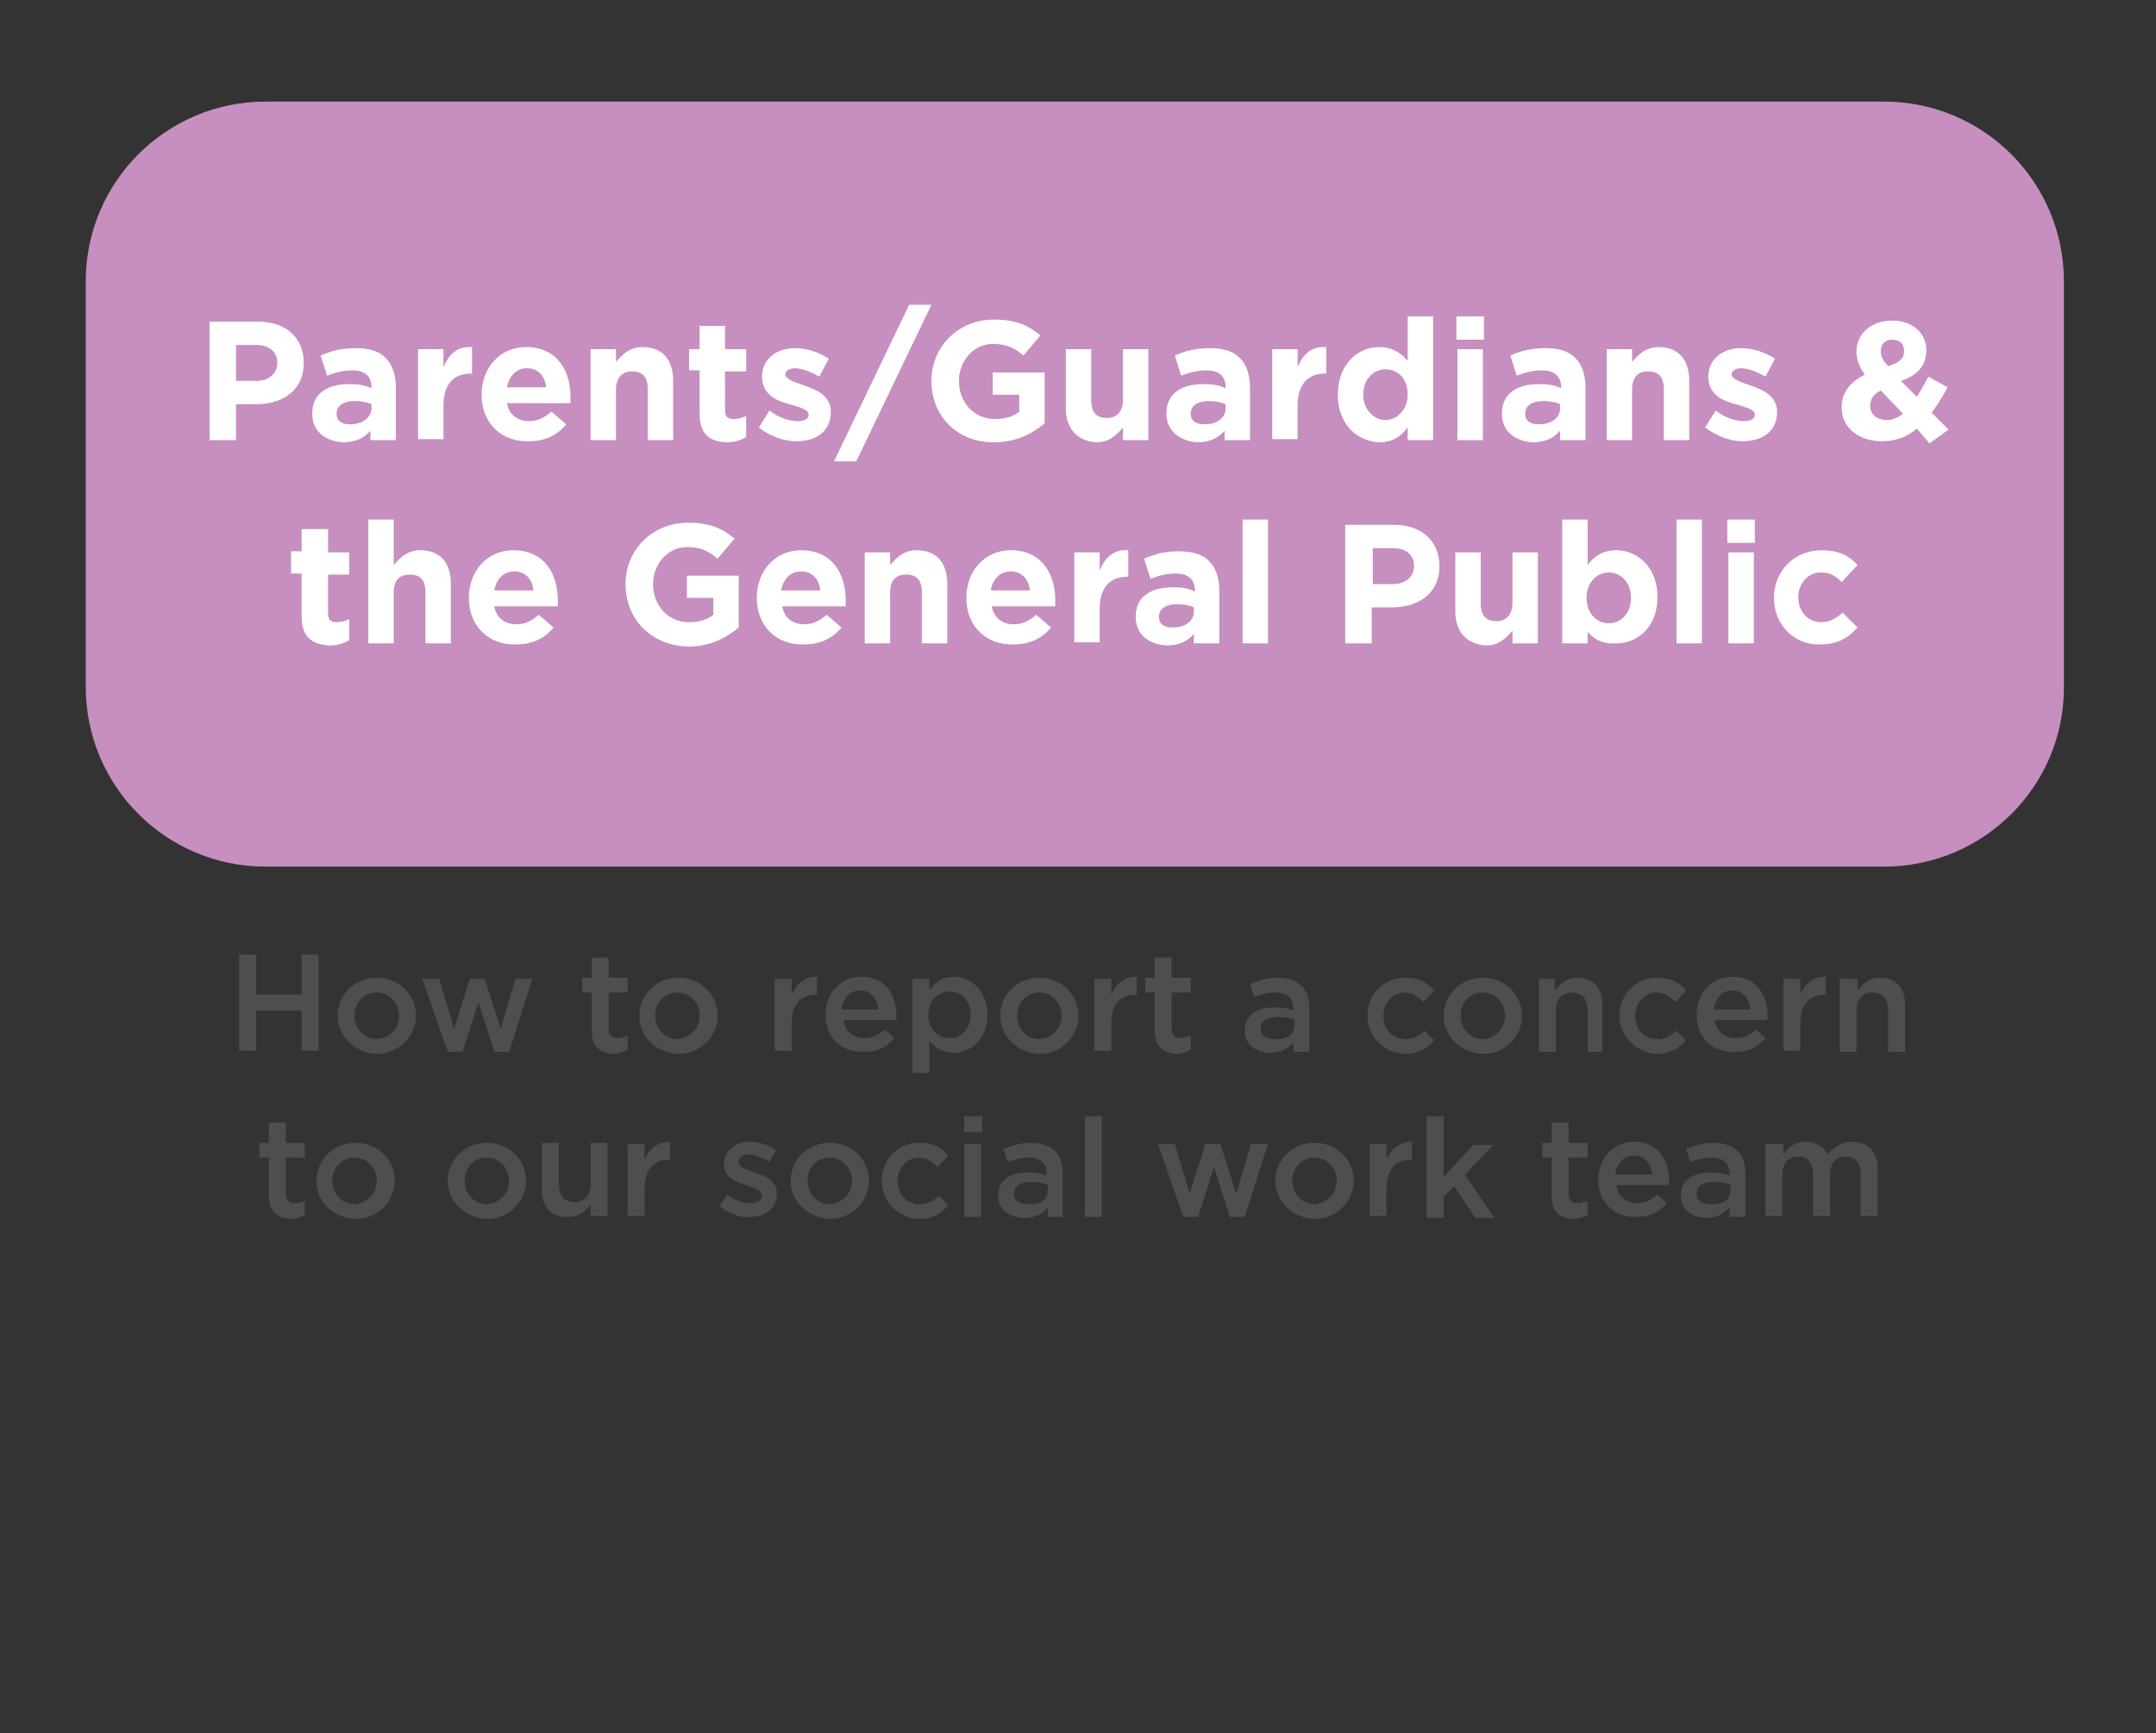 <?xml version="1.0" encoding="utf-8"?>
<!-- Generator: Adobe Illustrator 26.5.0, SVG Export Plug-In . SVG Version: 6.00 Build 0)  -->
<svg version="1.1" id="Layer_1" xmlns="http://www.w3.org/2000/svg" xmlns:xlink="http://www.w3.org/1999/xlink" x="0px" y="0px"
	 viewBox="0 0 203.7 163.8" style="enable-background:new 0 0 203.7 163.8;" xml:space="preserve">
<rect x="0" y="0" width="203.7" height="163.8" fill="#333333" stroke="none"/>
<style type="text/css">
	.st0{fill:#00AEEF;}
	.st1{fill:#FFFFFF;}
	.st2{fill:#4E4E4F;}
	.st3{fill:#9DCB3B;}
	.st4{fill:#C68FBF;}
	.st5{fill:#F89F6B;}
</style>
<path class="st4" d="M178,81.9H25.1c-9.4,0-17-7.6-17-17V26.6c0-9.4,7.6-17,17-17H178c9.4,0,17,7.6,17,17v38.4
	C195,74.3,187.4,81.9,178,81.9z"/>
<g>
	<path class="st1" d="M19.8,30.4h4.6c2.7,0,4.3,1.6,4.3,3.9v0c0,2.6-2,3.9-4.5,3.9h-1.9v3.4h-2.5V30.4z M24.2,36c1.2,0,2-0.7,2-1.7
		v0c0-1.1-0.8-1.7-2-1.7h-1.9V36H24.2z"/>
	<path class="st1" d="M29.5,39.1L29.5,39.1c0-1.9,1.4-2.8,3.5-2.8c0.9,0,1.5,0.1,2.1,0.4v-0.1c0-1-0.6-1.6-1.8-1.6
		c-0.9,0-1.6,0.2-2.4,0.5l-0.6-1.9c0.9-0.4,1.9-0.7,3.3-0.7c1.3,0,2.3,0.3,2.9,1c0.6,0.6,0.9,1.6,0.9,2.7v5H35v-0.9
		c-0.6,0.7-1.4,1.1-2.6,1.1C30.8,41.7,29.5,40.8,29.5,39.1z M35.1,38.6v-0.4c-0.4-0.2-1-0.3-1.6-0.3c-1,0-1.7,0.4-1.7,1.2v0
		c0,0.7,0.5,1,1.3,1C34.3,40.1,35.1,39.4,35.1,38.6z"/>
	<path class="st1" d="M39.5,33h2.4v1.7c0.5-1.2,1.3-2,2.7-1.9v2.5h-0.1c-1.6,0-2.6,1-2.6,3v3.2h-2.4V33z"/>
	<path class="st1" d="M45.5,37.3L45.5,37.3c0-2.5,1.7-4.5,4.2-4.5c2.9,0,4.2,2.2,4.2,4.7c0,0.2,0,0.4,0,0.6h-6
		c0.2,1.1,1,1.7,2.1,1.7c0.8,0,1.4-0.3,2.1-0.9l1.4,1.2c-0.8,1-2,1.6-3.5,1.6C47.4,41.8,45.5,40,45.5,37.3z M51.6,36.6
		c-0.1-1.1-0.8-1.8-1.8-1.8s-1.7,0.7-1.9,1.8H51.6z"/>
	<path class="st1" d="M55.8,33h2.4v1.2c0.6-0.7,1.3-1.4,2.5-1.4c1.9,0,2.9,1.2,2.9,3.2v5.6h-2.4v-4.8c0-1.2-0.5-1.7-1.5-1.7
		c-0.9,0-1.5,0.6-1.5,1.7v4.8h-2.4V33z"/>
	<path class="st1" d="M66.1,39.1v-4.1h-1V33h1v-2.2h2.4V33h2v2.1h-2v3.7c0,0.6,0.3,0.8,0.8,0.8c0.4,0,0.8-0.1,1.2-0.3v2
		c-0.5,0.3-1.1,0.5-1.9,0.5C67.1,41.7,66.1,41.1,66.1,39.1z"/>
	<path class="st1" d="M71.7,40.4l1-1.6c0.9,0.7,1.9,1,2.7,1c0.7,0,1-0.3,1-0.6v0c0-0.5-0.8-0.7-1.8-1c-1.2-0.3-2.6-0.9-2.6-2.6v0
		c0-1.7,1.4-2.7,3.1-2.7c1.1,0,2.3,0.4,3.2,1l-0.9,1.7c-0.8-0.5-1.7-0.8-2.3-0.8c-0.6,0-0.9,0.3-0.9,0.6v0c0,0.4,0.8,0.7,1.7,1
		c1.2,0.4,2.6,1,2.6,2.5v0c0,1.9-1.4,2.8-3.3,2.8C74.2,41.7,72.8,41.3,71.7,40.4z"/>
	<path class="st1" d="M85.9,28.8H88l-7.1,14.8h-2.1L85.9,28.8z"/>
	<path class="st1" d="M88,36L88,36c0-3.2,2.5-5.8,5.9-5.8c2,0,3.2,0.5,4.4,1.5l-1.6,1.9c-0.8-0.7-1.6-1.1-2.9-1.1
		c-1.8,0-3.2,1.6-3.2,3.5v0c0,2,1.4,3.6,3.4,3.6c0.9,0,1.7-0.2,2.3-0.7v-1.6h-2.5v-2.1h4.9V40c-1.2,1-2.7,1.8-4.8,1.8
		C90.4,41.8,88,39.3,88,36z"/>
	<path class="st1" d="M100.7,38.6V33h2.4v4.8c0,1.2,0.5,1.7,1.5,1.7c0.9,0,1.5-0.6,1.5-1.7V33h2.4v8.6h-2.4v-1.2
		c-0.6,0.7-1.3,1.4-2.5,1.4C101.8,41.7,100.7,40.5,100.7,38.6z"/>
	<path class="st1" d="M110.2,39.1L110.2,39.1c0-1.9,1.4-2.8,3.5-2.8c0.9,0,1.5,0.1,2.1,0.4v-0.1c0-1-0.6-1.6-1.8-1.6
		c-0.9,0-1.6,0.2-2.4,0.5l-0.6-1.9c0.9-0.4,1.9-0.7,3.3-0.7c1.3,0,2.3,0.3,2.9,1c0.6,0.6,0.9,1.6,0.9,2.7v5h-2.4v-0.9
		c-0.6,0.7-1.4,1.1-2.6,1.1C111.6,41.7,110.2,40.8,110.2,39.1z M115.8,38.6v-0.4c-0.4-0.2-1-0.3-1.6-0.3c-1,0-1.7,0.4-1.7,1.2v0
		c0,0.7,0.5,1,1.3,1C115.1,40.1,115.8,39.4,115.8,38.6z"/>
	<path class="st1" d="M120.2,33h2.4v1.7c0.5-1.2,1.3-2,2.7-1.9v2.5h-0.1c-1.6,0-2.6,1-2.6,3v3.2h-2.4V33z"/>
	<path class="st1" d="M126.4,37.3L126.4,37.3c0-2.9,1.9-4.5,3.9-4.5c1.3,0,2.1,0.6,2.7,1.3v-4.2h2.4v11.7h-2.4v-1.2
		c-0.6,0.8-1.4,1.4-2.7,1.4C128.3,41.7,126.4,40.2,126.4,37.3z M133,37.3L133,37.3c0-1.5-0.9-2.4-2.1-2.4c-1.1,0-2.1,0.9-2.1,2.4v0
		c0,1.4,1,2.4,2.1,2.4C132,39.7,133,38.7,133,37.3z"/>
	<path class="st1" d="M137.6,29.9h2.6v2.2h-2.6V29.9z M137.7,33h2.4v8.6h-2.4V33z"/>
	<path class="st1" d="M141.9,39.1L141.9,39.1c0-1.9,1.4-2.8,3.5-2.8c0.9,0,1.5,0.1,2.1,0.4v-0.1c0-1-0.6-1.6-1.8-1.6
		c-0.9,0-1.6,0.2-2.4,0.5l-0.6-1.9c0.9-0.4,1.9-0.7,3.3-0.7c1.3,0,2.3,0.3,2.9,1c0.6,0.6,0.9,1.6,0.9,2.7v5h-2.4v-0.9
		c-0.6,0.7-1.4,1.1-2.6,1.1C143.2,41.7,141.9,40.8,141.9,39.1z M147.4,38.6v-0.4c-0.4-0.2-1-0.3-1.6-0.3c-1,0-1.7,0.4-1.7,1.2v0
		c0,0.7,0.5,1,1.3,1C146.7,40.1,147.4,39.4,147.4,38.6z"/>
	<path class="st1" d="M151.8,33h2.4v1.2c0.6-0.7,1.3-1.4,2.5-1.4c1.9,0,2.9,1.2,2.9,3.2v5.6h-2.4v-4.8c0-1.2-0.5-1.7-1.5-1.7
		s-1.5,0.6-1.5,1.7v4.8h-2.4V33z"/>
	<path class="st1" d="M161.1,40.4l1-1.6c0.9,0.7,1.9,1,2.7,1c0.7,0,1-0.3,1-0.6v0c0-0.5-0.8-0.7-1.8-1c-1.2-0.3-2.6-0.9-2.6-2.6v0
		c0-1.7,1.4-2.7,3.1-2.7c1.1,0,2.3,0.4,3.2,1l-0.9,1.7c-0.8-0.5-1.7-0.8-2.3-0.8c-0.6,0-0.9,0.3-0.9,0.6v0c0,0.4,0.8,0.7,1.7,1
		c1.2,0.4,2.6,1,2.6,2.5v0c0,1.9-1.4,2.8-3.3,2.8C163.6,41.7,162.3,41.3,161.1,40.4z"/>
	<path class="st1" d="M181.1,40.5c-0.9,0.8-2,1.2-3.3,1.2c-2.1,0-3.8-1.2-3.8-3.2v0c0-1.4,0.8-2.4,2.2-3.1c-0.6-0.8-0.8-1.5-0.8-2.2
		v0c0-1.5,1.2-2.9,3.4-2.9c1.9,0,3.2,1.2,3.2,2.8v0c0,1.5-0.9,2.4-2.4,2.9l1.5,1.5c0.4-0.6,0.7-1.2,1.1-1.9l1.8,1
		c-0.4,0.8-0.9,1.6-1.5,2.4l1.6,1.6l-1.8,1.3L181.1,40.5z M179.8,39.1l-2.1-2.2c-0.8,0.4-1,0.9-1,1.5v0c0,0.8,0.7,1.3,1.6,1.3
		C178.7,39.7,179.3,39.5,179.8,39.1z M179.9,33.2L179.9,33.2c0-0.7-0.4-1.1-1.1-1.1c-0.7,0-1.1,0.4-1.1,1.1v0c0,0.5,0.2,0.9,0.7,1.4
		C179.4,34.3,179.9,33.9,179.9,33.2z"/>
	<path class="st1" d="M28.5,58.3v-4.1h-1v-2.1h1V50H31v2.2h2v2.1h-2v3.7c0,0.6,0.3,0.8,0.8,0.8c0.4,0,0.8-0.1,1.2-0.3v2
		c-0.5,0.3-1.1,0.5-1.9,0.5C29.6,60.9,28.5,60.3,28.5,58.3z"/>
	<path class="st1" d="M34.8,49.1h2.4v4.3c0.6-0.7,1.3-1.4,2.5-1.4c1.9,0,2.9,1.2,2.9,3.2v5.6h-2.4V56c0-1.2-0.5-1.7-1.5-1.7
		s-1.5,0.6-1.5,1.7v4.8h-2.4V49.1z"/>
	<path class="st1" d="M44.3,56.5L44.3,56.5c0-2.5,1.7-4.5,4.2-4.5c2.9,0,4.2,2.2,4.2,4.7c0,0.2,0,0.4,0,0.6h-6
		c0.2,1.1,1,1.7,2.1,1.7c0.8,0,1.4-0.3,2.1-0.9l1.4,1.2c-0.8,1-2,1.6-3.5,1.6C46.2,61,44.3,59.2,44.3,56.5z M50.4,55.8
		c-0.1-1.1-0.8-1.8-1.8-1.8s-1.7,0.7-1.9,1.8H50.4z"/>
	<path class="st1" d="M59.1,55.2L59.1,55.2c0-3.2,2.5-5.8,5.9-5.8c2,0,3.2,0.5,4.4,1.5l-1.6,1.9c-0.8-0.7-1.6-1.1-2.9-1.1
		c-1.8,0-3.2,1.6-3.2,3.5v0c0,2,1.4,3.6,3.4,3.6c0.9,0,1.7-0.2,2.3-0.7v-1.6h-2.5v-2.1h4.9v4.9c-1.2,1-2.7,1.8-4.8,1.8
		C61.5,61,59.1,58.5,59.1,55.2z"/>
	<path class="st1" d="M71.5,56.5L71.5,56.5c0-2.5,1.7-4.5,4.2-4.5c2.9,0,4.2,2.2,4.2,4.7c0,0.2,0,0.4,0,0.6h-6
		c0.2,1.1,1,1.7,2.1,1.7c0.8,0,1.4-0.3,2.1-0.9l1.4,1.2c-0.8,1-2,1.6-3.5,1.6C73.4,61,71.5,59.2,71.5,56.5z M77.5,55.8
		c-0.1-1.1-0.8-1.8-1.8-1.8s-1.7,0.7-1.9,1.8H77.5z"/>
	<path class="st1" d="M81.7,52.2h2.4v1.2c0.6-0.7,1.3-1.4,2.5-1.4c1.9,0,2.9,1.2,2.9,3.2v5.6h-2.4V56c0-1.2-0.5-1.7-1.5-1.7
		s-1.5,0.6-1.5,1.7v4.8h-2.4V52.2z"/>
	<path class="st1" d="M91.3,56.5L91.3,56.5c0-2.5,1.7-4.5,4.2-4.5c2.9,0,4.2,2.2,4.2,4.7c0,0.2,0,0.4,0,0.6h-6
		c0.2,1.1,1,1.7,2.1,1.7c0.8,0,1.4-0.3,2.1-0.9l1.4,1.2c-0.8,1-2,1.6-3.5,1.6C93.2,61,91.3,59.2,91.3,56.5z M97.3,55.8
		c-0.1-1.1-0.8-1.8-1.8-1.8s-1.7,0.7-1.9,1.8H97.3z"/>
	<path class="st1" d="M101.5,52.2h2.4v1.7c0.5-1.2,1.3-2,2.7-1.9v2.5h-0.1c-1.6,0-2.6,1-2.6,3v3.2h-2.4V52.2z"/>
	<path class="st1" d="M107.3,58.3L107.3,58.3c0-1.9,1.4-2.8,3.5-2.8c0.9,0,1.5,0.1,2.1,0.4v-0.1c0-1-0.6-1.6-1.8-1.6
		c-0.9,0-1.6,0.2-2.4,0.5l-0.6-1.9c0.9-0.4,1.9-0.7,3.3-0.7c1.3,0,2.3,0.3,2.9,1c0.6,0.6,0.9,1.6,0.9,2.7v5h-2.4v-0.9
		c-0.6,0.7-1.4,1.1-2.6,1.1C108.6,60.9,107.3,60,107.3,58.3z M112.8,57.8v-0.4c-0.4-0.2-1-0.3-1.6-0.3c-1,0-1.7,0.4-1.7,1.2v0
		c0,0.7,0.5,1,1.3,1C112.1,59.3,112.8,58.6,112.8,57.8z"/>
	<path class="st1" d="M117.4,49.1h2.4v11.7h-2.4V49.1z"/>
	<path class="st1" d="M127.1,49.6h4.6c2.7,0,4.3,1.6,4.3,3.9v0c0,2.6-2,3.9-4.5,3.9h-1.9v3.4h-2.5V49.6z M131.6,55.2
		c1.2,0,2-0.7,2-1.7v0c0-1.1-0.8-1.7-2-1.7h-1.9v3.4H131.6z"/>
	<path class="st1" d="M137.5,57.8v-5.6h2.4V57c0,1.2,0.5,1.7,1.5,1.7c0.9,0,1.5-0.6,1.5-1.7v-4.8h2.4v8.6h-2.4v-1.2
		c-0.6,0.7-1.3,1.4-2.5,1.4C138.6,60.9,137.5,59.7,137.5,57.8z"/>
	<path class="st1" d="M150,59.7v1.1h-2.4V49.1h2.4v4.3c0.6-0.8,1.4-1.4,2.7-1.4c2,0,3.9,1.6,3.9,4.4v0c0,2.9-1.9,4.4-3.9,4.4
		C151.3,60.9,150.5,60.3,150,59.7z M154.1,56.5L154.1,56.5c0-1.5-1-2.4-2.1-2.4c-1.1,0-2.1,0.9-2.1,2.4v0c0,1.4,0.9,2.4,2.1,2.4
		C153.2,58.9,154.1,57.9,154.1,56.5z"/>
	<path class="st1" d="M158.4,49.1h2.4v11.7h-2.4V49.1z"/>
	<path class="st1" d="M163.2,49.1h2.6v2.2h-2.6V49.1z M163.3,52.2h2.4v8.6h-2.4V52.2z"/>
	<path class="st1" d="M167.6,56.5L167.6,56.5c0-2.5,1.9-4.5,4.5-4.5c1.6,0,2.6,0.5,3.4,1.4l-1.5,1.6c-0.6-0.6-1.1-0.9-2-0.9
		c-1.2,0-2.1,1.1-2.1,2.3v0c0,1.3,0.8,2.4,2.2,2.4c0.8,0,1.4-0.4,2-0.9l1.4,1.4c-0.8,0.9-1.8,1.6-3.5,1.6
		C169.5,61,167.6,59,167.6,56.5z"/>
</g>
<g>
	<path class="st2" d="M22.6,90.2h1.6V94h4.3v-3.8h1.6v9.1h-1.6v-3.8h-4.3v3.8h-1.6V90.2z"/>
	<path class="st2" d="M31.9,96L31.9,96c0-2,1.6-3.6,3.7-3.6c2.1,0,3.7,1.6,3.7,3.6v0c0,1.9-1.6,3.6-3.7,3.6
		C33.5,99.5,31.9,97.9,31.9,96z M37.7,96L37.7,96c0-1.2-0.9-2.2-2.1-2.2c-1.3,0-2.1,1-2.1,2.2v0c0,1.2,0.9,2.2,2.1,2.2
		C36.9,98.1,37.7,97.1,37.7,96z"/>
	<path class="st2" d="M39.9,92.5h1.6l1.4,4.7l1.5-4.7h1.4l1.5,4.7l1.4-4.7h1.6l-2.2,6.9h-1.4l-1.5-4.7l-1.5,4.7h-1.4L39.9,92.5z"/>
	<path class="st2" d="M55.9,97.4v-3.6h-0.9v-1.4h0.9v-1.9h1.6v1.9h1.8v1.4h-1.8v3.4c0,0.6,0.3,0.9,0.8,0.9c0.3,0,0.7-0.1,1-0.2v1.3
		c-0.4,0.2-0.8,0.4-1.4,0.4C56.8,99.5,55.9,99,55.9,97.4z"/>
	<path class="st2" d="M60.4,96L60.4,96c0-2,1.6-3.6,3.7-3.6c2.1,0,3.7,1.6,3.7,3.6v0c0,1.9-1.6,3.6-3.7,3.6
		C61.9,99.5,60.4,97.9,60.4,96z M66.1,96L66.1,96c0-1.2-0.9-2.2-2.1-2.2c-1.3,0-2.1,1-2.1,2.2v0c0,1.2,0.9,2.2,2.1,2.2
		C65.3,98.1,66.1,97.1,66.1,96z"/>
	<path class="st2" d="M73.2,92.5h1.6V94c0.4-1,1.2-1.7,2.4-1.7V94h-0.1c-1.4,0-2.3,0.9-2.3,2.7v2.6h-1.6V92.5z"/>
	<path class="st2" d="M78,95.9L78,95.9c0-2,1.4-3.6,3.4-3.6c2.2,0,3.3,1.7,3.3,3.7c0,0.1,0,0.3,0,0.4h-5c0.2,1.1,0.9,1.7,2,1.7
		c0.8,0,1.3-0.3,1.9-0.8l0.9,0.8c-0.7,0.8-1.5,1.3-2.8,1.3C79.5,99.5,78,98.1,78,95.9z M83,95.4c-0.1-1-0.7-1.8-1.7-1.8
		c-1,0-1.6,0.7-1.8,1.8H83z"/>
	<path class="st2" d="M86.2,92.5h1.6v1.1c0.5-0.7,1.2-1.3,2.3-1.3c1.6,0,3.2,1.3,3.2,3.6v0c0,2.3-1.6,3.6-3.2,3.6
		c-1.1,0-1.9-0.6-2.3-1.2v3.1h-1.6V92.5z M91.7,95.9L91.7,95.9c0-1.4-0.9-2.2-2-2.2c-1.1,0-2,0.9-2,2.2v0c0,1.3,0.9,2.2,2,2.2
		S91.7,97.3,91.7,95.9z"/>
	<path class="st2" d="M94.5,96L94.5,96c0-2,1.6-3.6,3.7-3.6c2.1,0,3.7,1.6,3.7,3.6v0c0,1.9-1.6,3.6-3.7,3.6
		C96.1,99.5,94.5,97.9,94.5,96z M100.3,96L100.3,96c0-1.2-0.9-2.2-2.1-2.2c-1.3,0-2.1,1-2.1,2.2v0c0,1.2,0.9,2.2,2.1,2.2
		C99.5,98.1,100.3,97.1,100.3,96z"/>
	<path class="st2" d="M103.4,92.5h1.6V94c0.4-1,1.2-1.7,2.4-1.7V94h-0.1c-1.4,0-2.3,0.9-2.3,2.7v2.6h-1.6V92.5z"/>
	<path class="st2" d="M109.1,97.4v-3.6h-0.9v-1.4h0.9v-1.9h1.6v1.9h1.8v1.4h-1.8v3.4c0,0.6,0.3,0.9,0.8,0.9c0.3,0,0.7-0.1,1-0.2v1.3
		c-0.4,0.2-0.8,0.4-1.4,0.4C110,99.5,109.1,99,109.1,97.4z"/>
	<path class="st2" d="M117.6,97.4L117.6,97.4c0-1.5,1.2-2.2,2.8-2.2c0.8,0,1.3,0.1,1.8,0.3v-0.2c0-1-0.6-1.5-1.7-1.5
		c-0.8,0-1.3,0.2-2,0.4l-0.4-1.2c0.8-0.3,1.5-0.6,2.6-0.6c1,0,1.8,0.3,2.3,0.8c0.5,0.5,0.7,1.2,0.7,2.1v4.1h-1.5v-0.9
		c-0.5,0.6-1.2,1-2.2,1C118.8,99.5,117.6,98.8,117.6,97.4z M122.3,96.9v-0.5c-0.4-0.2-0.9-0.3-1.6-0.3c-1,0-1.6,0.4-1.6,1.1v0
		c0,0.7,0.6,1,1.3,1C121.5,98.3,122.3,97.8,122.3,96.9z"/>
	<path class="st2" d="M129.2,96L129.2,96c0-2,1.5-3.6,3.6-3.6c1.3,0,2.1,0.5,2.7,1.2l-1,1.1c-0.5-0.5-1-0.9-1.8-0.9
		c-1.1,0-2,1-2,2.2v0c0,1.2,0.8,2.2,2.1,2.2c0.7,0,1.3-0.3,1.8-0.8l0.9,0.9c-0.7,0.8-1.5,1.3-2.8,1.3
		C130.7,99.5,129.2,97.9,129.2,96z"/>
	<path class="st2" d="M136.4,96L136.4,96c0-2,1.6-3.6,3.7-3.6c2.1,0,3.7,1.6,3.7,3.6v0c0,1.9-1.6,3.6-3.7,3.6
		C138,99.5,136.4,97.9,136.4,96z M142.2,96L142.2,96c0-1.2-0.9-2.2-2.1-2.2c-1.3,0-2.1,1-2.1,2.2v0c0,1.2,0.9,2.2,2.1,2.2
		C141.4,98.1,142.2,97.1,142.2,96z"/>
	<path class="st2" d="M145.3,92.5h1.6v1.1c0.5-0.6,1.1-1.2,2.1-1.2c1.6,0,2.4,1,2.4,2.6v4.4H150v-3.9c0-1.1-0.5-1.7-1.5-1.7
		c-0.9,0-1.5,0.6-1.5,1.7v3.9h-1.6V92.5z"/>
	<path class="st2" d="M153,96L153,96c0-2,1.5-3.6,3.6-3.6c1.3,0,2.1,0.5,2.7,1.2l-1,1.1c-0.5-0.5-1-0.9-1.8-0.9c-1.1,0-2,1-2,2.2v0
		c0,1.2,0.8,2.2,2.1,2.2c0.7,0,1.3-0.3,1.8-0.8l0.9,0.9c-0.7,0.8-1.5,1.3-2.8,1.3C154.6,99.5,153,97.9,153,96z"/>
	<path class="st2" d="M160.3,95.9L160.3,95.9c0-2,1.4-3.6,3.4-3.6c2.2,0,3.3,1.7,3.3,3.7c0,0.1,0,0.3,0,0.4h-5
		c0.2,1.1,0.9,1.7,2,1.7c0.8,0,1.3-0.3,1.9-0.8l0.9,0.8c-0.7,0.8-1.5,1.3-2.8,1.3C161.8,99.5,160.3,98.1,160.3,95.9z M165.4,95.4
		c-0.1-1-0.7-1.8-1.7-1.8c-1,0-1.6,0.7-1.8,1.8H165.4z"/>
	<path class="st2" d="M168.5,92.5h1.6V94c0.4-1,1.2-1.7,2.4-1.7V94h-0.1c-1.4,0-2.3,0.9-2.3,2.7v2.6h-1.6V92.5z"/>
	<path class="st2" d="M173.9,92.5h1.6v1.1c0.5-0.6,1.1-1.2,2.1-1.2c1.6,0,2.4,1,2.4,2.6v4.4h-1.6v-3.9c0-1.1-0.5-1.7-1.5-1.7
		c-0.9,0-1.5,0.6-1.5,1.7v3.9h-1.6V92.5z"/>
	<path class="st2" d="M25.4,113v-3.6h-0.9v-1.4h0.9v-1.9H27v1.9h1.8v1.4H27v3.4c0,0.6,0.3,0.9,0.8,0.9c0.3,0,0.7-0.1,1-0.2v1.3
		c-0.4,0.2-0.8,0.4-1.4,0.4C26.3,115.1,25.4,114.6,25.4,113z"/>
	<path class="st2" d="M29.9,111.6L29.9,111.6c0-2,1.6-3.6,3.7-3.6c2.1,0,3.7,1.6,3.7,3.6v0c0,1.9-1.6,3.6-3.7,3.6
		C31.4,115.1,29.9,113.5,29.9,111.6z M35.6,111.6L35.6,111.6c0-1.2-0.9-2.2-2.1-2.2c-1.3,0-2.1,1-2.1,2.2v0c0,1.2,0.9,2.2,2.1,2.2
		C34.8,113.7,35.6,112.7,35.6,111.6z"/>
	<path class="st2" d="M42.3,111.6L42.3,111.6c0-2,1.6-3.6,3.7-3.6c2.1,0,3.7,1.6,3.7,3.6v0c0,1.9-1.6,3.6-3.7,3.6
		C43.9,115.1,42.3,113.5,42.3,111.6z M48.1,111.6L48.1,111.6c0-1.2-0.9-2.2-2.1-2.2c-1.3,0-2.1,1-2.1,2.2v0c0,1.2,0.9,2.2,2.1,2.2
		C47.3,113.7,48.1,112.7,48.1,111.6z"/>
	<path class="st2" d="M51.2,112.4v-4.4h1.6v3.9c0,1.1,0.5,1.7,1.5,1.7c0.9,0,1.5-0.6,1.5-1.7v-3.9h1.6v6.9h-1.6v-1.1
		c-0.5,0.7-1.1,1.2-2.1,1.2C52.1,115.1,51.2,114.1,51.2,112.4z"/>
	<path class="st2" d="M59.3,108.1h1.6v1.5c0.4-1,1.2-1.7,2.4-1.7v1.7h-0.1c-1.4,0-2.3,0.9-2.3,2.7v2.6h-1.6V108.1z"/>
	<path class="st2" d="M68,114l0.7-1.1c0.8,0.6,1.5,0.8,2.2,0.8c0.7,0,1.1-0.3,1.1-0.7v0c0-0.5-0.7-0.7-1.5-1c-1-0.3-2.1-0.7-2.1-2v0
		c0-1.3,1.1-2.1,2.4-2.1c0.9,0,1.8,0.3,2.5,0.8l-0.6,1.1c-0.7-0.4-1.4-0.7-1.9-0.7c-0.6,0-1,0.3-1,0.7v0c0,0.5,0.7,0.7,1.5,1
		c1,0.3,2.1,0.8,2.1,2v0c0,1.4-1.1,2.2-2.5,2.2C69.9,115.1,68.9,114.7,68,114z"/>
	<path class="st2" d="M74.7,111.6L74.7,111.6c0-2,1.6-3.6,3.7-3.6c2.1,0,3.7,1.6,3.7,3.6v0c0,1.9-1.6,3.6-3.7,3.6
		C76.3,115.1,74.7,113.5,74.7,111.6z M80.5,111.6L80.5,111.6c0-1.2-0.9-2.2-2.1-2.2c-1.3,0-2.1,1-2.1,2.2v0c0,1.2,0.9,2.2,2.1,2.2
		C79.7,113.7,80.5,112.7,80.5,111.6z"/>
	<path class="st2" d="M83.3,111.6L83.3,111.6c0-2,1.5-3.6,3.6-3.6c1.3,0,2.1,0.5,2.7,1.2l-1,1.1c-0.5-0.5-1-0.9-1.8-0.9
		c-1.1,0-2,1-2,2.2v0c0,1.2,0.8,2.2,2.1,2.2c0.7,0,1.3-0.3,1.8-0.8l0.9,0.9c-0.7,0.8-1.5,1.3-2.8,1.3
		C84.8,115.1,83.3,113.5,83.3,111.6z"/>
	<path class="st2" d="M91.1,105.5h1.7v1.5h-1.7V105.5z M91.1,108.1h1.6v6.9h-1.6V108.1z"/>
	<path class="st2" d="M94.3,113L94.3,113c0-1.5,1.2-2.2,2.8-2.2c0.8,0,1.3,0.1,1.8,0.3v-0.2c0-1-0.6-1.5-1.7-1.5
		c-0.8,0-1.3,0.2-2,0.4l-0.4-1.2c0.8-0.3,1.5-0.6,2.6-0.6c1,0,1.8,0.3,2.3,0.8c0.5,0.5,0.7,1.2,0.7,2.1v4.1H99v-0.9
		c-0.5,0.6-1.2,1-2.2,1C95.5,115.1,94.3,114.4,94.3,113z M99,112.5V112c-0.4-0.2-0.9-0.3-1.6-0.3c-1,0-1.6,0.4-1.6,1.1v0
		c0,0.7,0.6,1,1.3,1C98.2,113.9,99,113.4,99,112.5z"/>
	<path class="st2" d="M102.5,105.5h1.6v9.5h-1.6V105.5z"/>
	<path class="st2" d="M109.4,108.1h1.6l1.4,4.7l1.5-4.7h1.4l1.5,4.7l1.4-4.7h1.6l-2.2,6.9h-1.4l-1.5-4.7l-1.5,4.7h-1.4L109.4,108.1z
		"/>
	<path class="st2" d="M120.5,111.6L120.5,111.6c0-2,1.6-3.6,3.7-3.6c2.1,0,3.7,1.6,3.7,3.6v0c0,1.9-1.6,3.6-3.7,3.6
		C122.1,115.1,120.5,113.5,120.5,111.6z M126.3,111.6L126.3,111.6c0-1.2-0.9-2.2-2.1-2.2c-1.3,0-2.1,1-2.1,2.2v0
		c0,1.2,0.9,2.2,2.1,2.2C125.5,113.7,126.3,112.7,126.3,111.6z"/>
	<path class="st2" d="M129.4,108.1h1.6v1.5c0.4-1,1.2-1.7,2.4-1.7v1.7h-0.1c-1.4,0-2.3,0.9-2.3,2.7v2.6h-1.6V108.1z"/>
	<path class="st2" d="M134.8,105.5h1.6v5.7l2.8-3h1.9l-2.7,2.8l2.8,4.1h-1.8l-2-3l-1,1v2h-1.6V105.5z"/>
	<path class="st2" d="M146.6,113v-3.6h-0.9v-1.4h0.9v-1.9h1.6v1.9h1.8v1.4h-1.8v3.4c0,0.6,0.3,0.9,0.8,0.9c0.3,0,0.7-0.1,1-0.2v1.3
		c-0.4,0.2-0.8,0.4-1.4,0.4C147.4,115.1,146.6,114.6,146.6,113z"/>
	<path class="st2" d="M151,111.5L151,111.5c0-2,1.4-3.6,3.4-3.6c2.2,0,3.3,1.7,3.3,3.7c0,0.1,0,0.3,0,0.4h-5c0.2,1.1,0.9,1.7,2,1.7
		c0.8,0,1.3-0.3,1.9-0.8l0.9,0.8c-0.7,0.8-1.5,1.3-2.8,1.3C152.6,115.1,151,113.7,151,111.5z M156.1,111c-0.1-1-0.7-1.8-1.7-1.8
		c-1,0-1.6,0.7-1.8,1.8H156.1z"/>
	<path class="st2" d="M158.8,113L158.8,113c0-1.5,1.2-2.2,2.8-2.2c0.8,0,1.3,0.1,1.8,0.3v-0.2c0-1-0.6-1.5-1.7-1.5
		c-0.8,0-1.3,0.2-2,0.4l-0.4-1.2c0.8-0.3,1.5-0.6,2.6-0.6c1,0,1.8,0.3,2.3,0.8c0.5,0.5,0.7,1.2,0.7,2.1v4.1h-1.5v-0.9
		c-0.5,0.6-1.2,1-2.2,1C160,115.1,158.8,114.4,158.8,113z M163.5,112.5V112c-0.4-0.2-0.9-0.3-1.6-0.3c-1,0-1.6,0.4-1.6,1.1v0
		c0,0.7,0.6,1,1.3,1C162.7,113.9,163.5,113.4,163.5,112.5z"/>
	<path class="st2" d="M166.9,108.1h1.6v1c0.4-0.6,1-1.2,2.1-1.2c1,0,1.7,0.5,2.1,1.2c0.6-0.7,1.3-1.2,2.3-1.2c1.5,0,2.4,0.9,2.4,2.6
		v4.4h-1.6V111c0-1.1-0.5-1.7-1.4-1.7c-0.9,0-1.5,0.6-1.5,1.7v3.9h-1.6V111c0-1.1-0.5-1.7-1.4-1.7s-1.5,0.6-1.5,1.7v3.9h-1.6V108.1z
		"/>
</g>
</svg>
